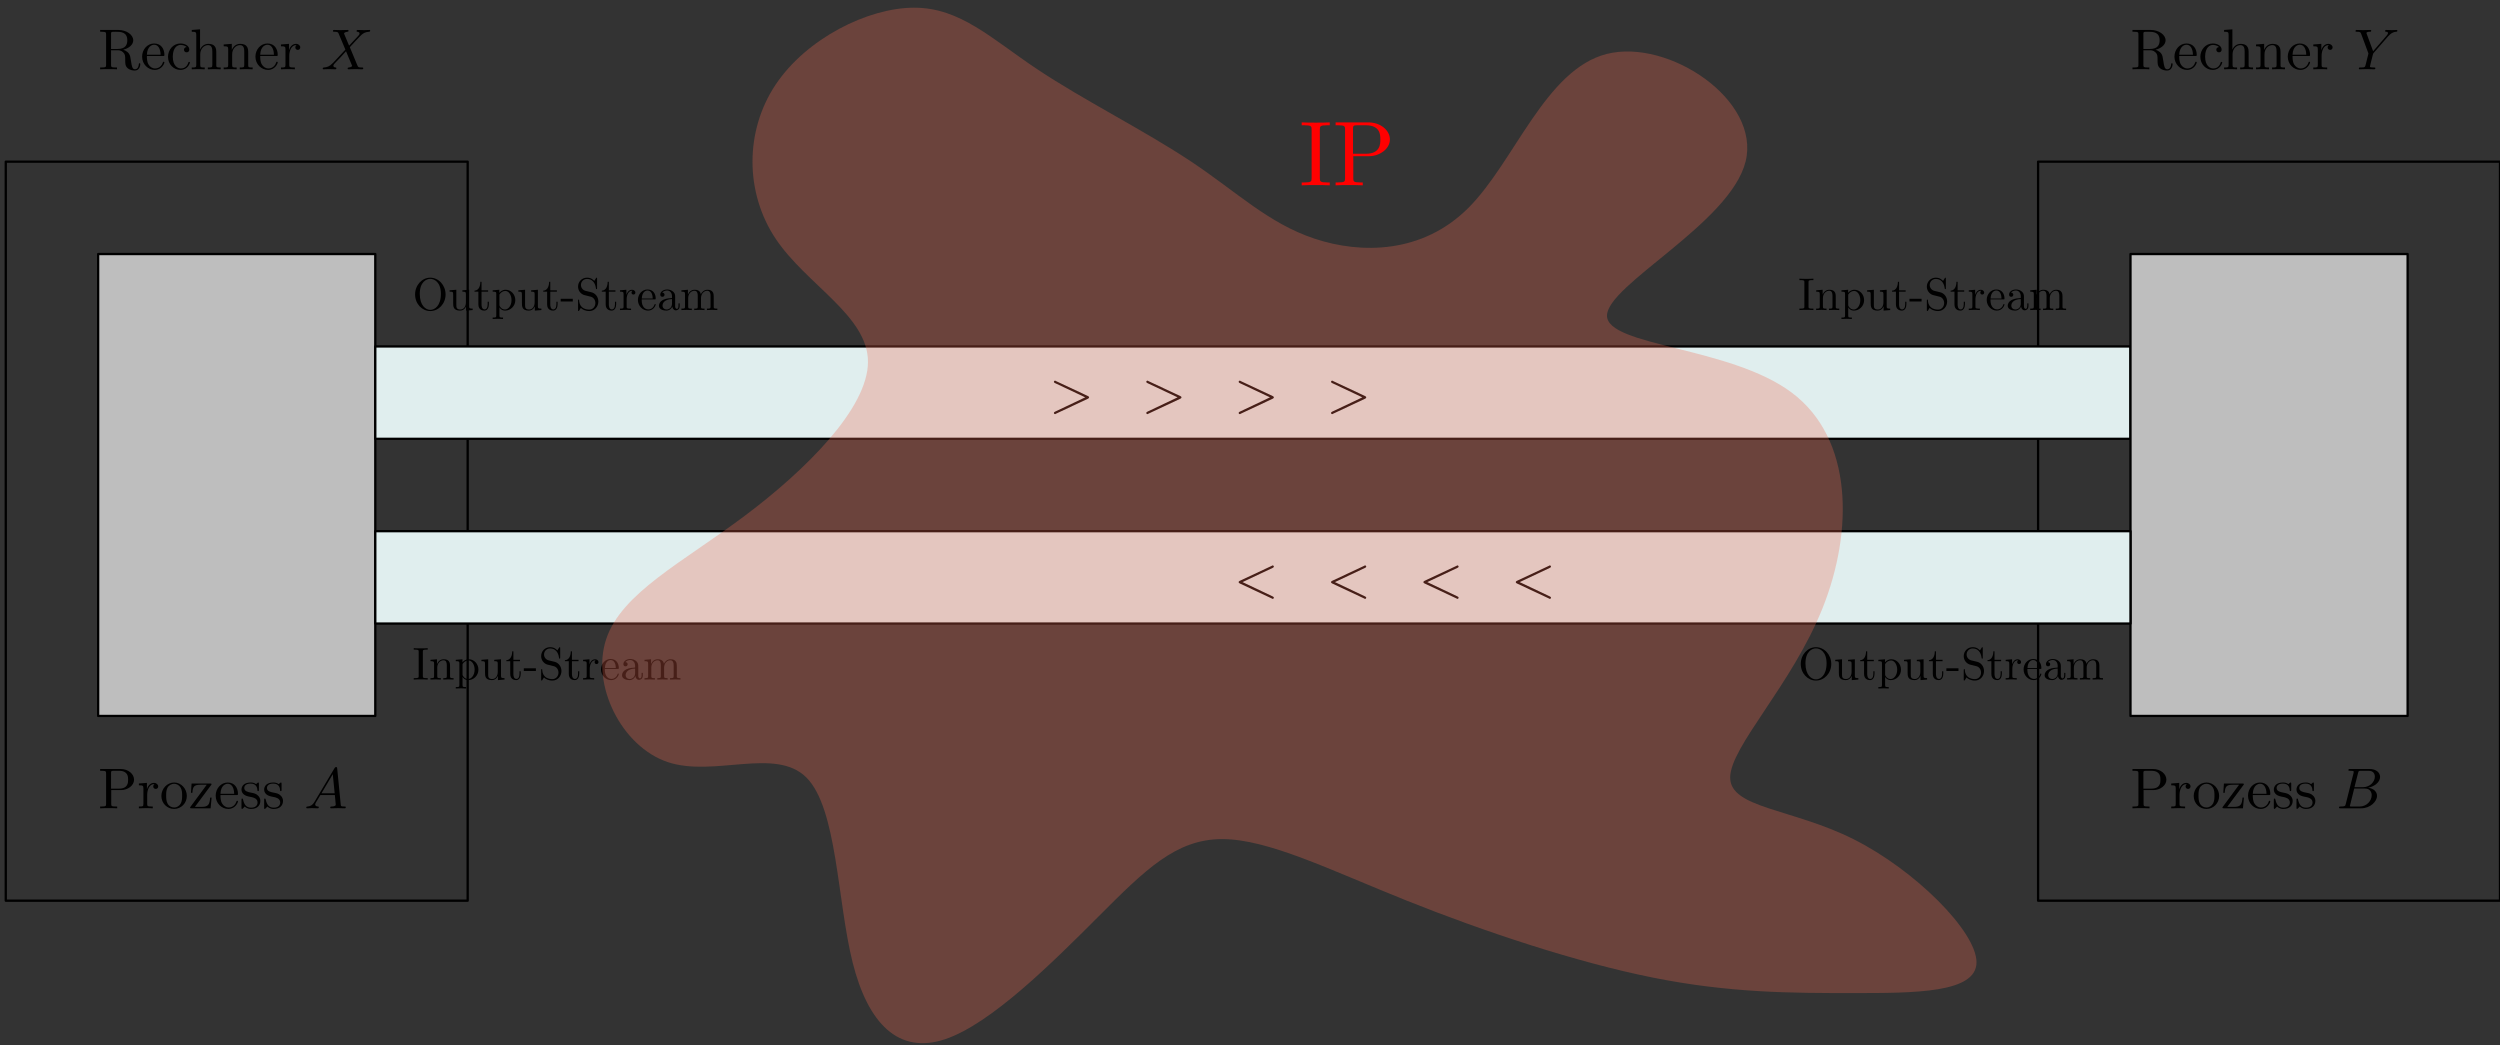 <?xml version="1.0" encoding="UTF-8"?>
<svg xmlns="http://www.w3.org/2000/svg" xmlns:xlink="http://www.w3.org/1999/xlink" width="433pt" height="181pt" viewBox="0 0 433 181" version="1.1">
<rect x="0" y="0" width="433" height="181" fill="#333333" stroke="none"/>
<defs>
<g>
<symbol overflow="visible" id="glyph0-0">
<path style="stroke:none;" d=""/>
</symbol>
<symbol overflow="visible" id="glyph0-1">
<path style="stroke:none;" d="M 2.234 -3.516 L 2.234 -6.094 C 2.234 -6.328 2.234 -6.453 2.453 -6.484 C 2.547 -6.5 2.844 -6.5 3.047 -6.5 C 3.938 -6.5 5.047 -6.453 5.047 -5.016 C 5.047 -4.328 4.812 -3.516 3.344 -3.516 Z M 4.344 -3.391 C 5.297 -3.625 6.078 -4.234 6.078 -5.016 C 6.078 -5.969 4.938 -6.812 3.484 -6.812 L 0.344 -6.812 L 0.344 -6.5 L 0.594 -6.5 C 1.359 -6.5 1.375 -6.391 1.375 -6.031 L 1.375 -0.781 C 1.375 -0.422 1.359 -0.312 0.594 -0.312 L 0.344 -0.312 L 0.344 0 C 0.703 -0.031 1.422 -0.031 1.797 -0.031 C 2.188 -0.031 2.906 -0.031 3.266 0 L 3.266 -0.312 L 3.016 -0.312 C 2.25 -0.312 2.234 -0.422 2.234 -0.781 L 2.234 -3.297 L 3.375 -3.297 C 3.531 -3.297 3.953 -3.297 4.312 -2.953 C 4.688 -2.609 4.688 -2.297 4.688 -1.625 C 4.688 -0.984 4.688 -0.578 5.094 -0.203 C 5.5 0.156 6.047 0.219 6.344 0.219 C 7.125 0.219 7.297 -0.594 7.297 -0.875 C 7.297 -0.938 7.297 -1.047 7.172 -1.047 C 7.062 -1.047 7.062 -0.953 7.047 -0.891 C 6.984 -0.172 6.641 0 6.391 0 C 5.906 0 5.828 -0.516 5.688 -1.438 L 5.547 -2.234 C 5.375 -2.875 4.891 -3.203 4.344 -3.391 Z M 4.344 -3.391 "/>
</symbol>
<symbol overflow="visible" id="glyph0-2">
<path style="stroke:none;" d="M 1.109 -2.516 C 1.172 -4 2.016 -4.25 2.359 -4.25 C 3.375 -4.25 3.484 -2.906 3.484 -2.516 Z M 1.109 -2.297 L 3.891 -2.297 C 4.109 -2.297 4.141 -2.297 4.141 -2.516 C 4.141 -3.5 3.594 -4.469 2.359 -4.469 C 1.203 -4.469 0.281 -3.438 0.281 -2.188 C 0.281 -0.859 1.328 0.109 2.469 0.109 C 3.688 0.109 4.141 -1 4.141 -1.188 C 4.141 -1.281 4.062 -1.312 4 -1.312 C 3.922 -1.312 3.891 -1.25 3.875 -1.172 C 3.531 -0.141 2.625 -0.141 2.531 -0.141 C 2.031 -0.141 1.641 -0.438 1.406 -0.812 C 1.109 -1.281 1.109 -1.938 1.109 -2.297 Z M 1.109 -2.297 "/>
</symbol>
<symbol overflow="visible" id="glyph0-3">
<path style="stroke:none;" d="M 1.172 -2.172 C 1.172 -3.797 1.984 -4.219 2.516 -4.219 C 2.609 -4.219 3.234 -4.203 3.578 -3.844 C 3.172 -3.812 3.109 -3.516 3.109 -3.391 C 3.109 -3.125 3.297 -2.938 3.562 -2.938 C 3.828 -2.938 4.031 -3.094 4.031 -3.406 C 4.031 -4.078 3.266 -4.469 2.5 -4.469 C 1.25 -4.469 0.344 -3.391 0.344 -2.156 C 0.344 -0.875 1.328 0.109 2.484 0.109 C 3.812 0.109 4.141 -1.094 4.141 -1.188 C 4.141 -1.281 4.031 -1.281 4 -1.281 C 3.922 -1.281 3.891 -1.25 3.875 -1.188 C 3.594 -0.266 2.938 -0.141 2.578 -0.141 C 2.047 -0.141 1.172 -0.562 1.172 -2.172 Z M 1.172 -2.172 "/>
</symbol>
<symbol overflow="visible" id="glyph0-4">
<path style="stroke:none;" d="M 1.094 -0.75 C 1.094 -0.312 0.984 -0.312 0.312 -0.312 L 0.312 0 C 0.672 -0.016 1.172 -0.031 1.453 -0.031 C 1.703 -0.031 2.219 -0.016 2.562 0 L 2.562 -0.312 C 1.891 -0.312 1.781 -0.312 1.781 -0.75 L 1.781 -2.594 C 1.781 -3.625 2.5 -4.188 3.125 -4.188 C 3.766 -4.188 3.875 -3.656 3.875 -3.078 L 3.875 -0.75 C 3.875 -0.312 3.766 -0.312 3.094 -0.312 L 3.094 0 C 3.438 -0.016 3.953 -0.031 4.219 -0.031 C 4.469 -0.031 5 -0.016 5.328 0 L 5.328 -0.312 C 4.812 -0.312 4.562 -0.312 4.562 -0.609 L 4.562 -2.516 C 4.562 -3.375 4.562 -3.672 4.25 -4.031 C 4.109 -4.203 3.781 -4.406 3.203 -4.406 C 2.359 -4.406 1.922 -3.812 1.75 -3.422 L 1.75 -6.922 L 0.312 -6.812 L 0.312 -6.5 C 1.016 -6.5 1.094 -6.438 1.094 -5.938 Z M 1.094 -0.75 "/>
</symbol>
<symbol overflow="visible" id="glyph0-5">
<path style="stroke:none;" d="M 1.094 -3.422 L 1.094 -0.75 C 1.094 -0.312 0.984 -0.312 0.312 -0.312 L 0.312 0 C 0.672 -0.016 1.172 -0.031 1.453 -0.031 C 1.703 -0.031 2.219 -0.016 2.562 0 L 2.562 -0.312 C 1.891 -0.312 1.781 -0.312 1.781 -0.75 L 1.781 -2.594 C 1.781 -3.625 2.5 -4.188 3.125 -4.188 C 3.766 -4.188 3.875 -3.656 3.875 -3.078 L 3.875 -0.75 C 3.875 -0.312 3.766 -0.312 3.094 -0.312 L 3.094 0 C 3.438 -0.016 3.953 -0.031 4.219 -0.031 C 4.469 -0.031 5 -0.016 5.328 0 L 5.328 -0.312 C 4.812 -0.312 4.562 -0.312 4.562 -0.609 L 4.562 -2.516 C 4.562 -3.375 4.562 -3.672 4.25 -4.031 C 4.109 -4.203 3.781 -4.406 3.203 -4.406 C 2.469 -4.406 2 -3.984 1.719 -3.359 L 1.719 -4.406 L 0.312 -4.297 L 0.312 -3.984 C 1.016 -3.984 1.094 -3.922 1.094 -3.422 Z M 1.094 -3.422 "/>
</symbol>
<symbol overflow="visible" id="glyph0-6">
<path style="stroke:none;" d="M 1.672 -3.312 L 1.672 -4.406 L 0.281 -4.297 L 0.281 -3.984 C 0.984 -3.984 1.062 -3.922 1.062 -3.422 L 1.062 -0.75 C 1.062 -0.312 0.953 -0.312 0.281 -0.312 L 0.281 0 C 0.672 -0.016 1.141 -0.031 1.422 -0.031 C 1.812 -0.031 2.281 -0.031 2.688 0 L 2.688 -0.312 L 2.469 -0.312 C 1.734 -0.312 1.719 -0.422 1.719 -0.781 L 1.719 -2.312 C 1.719 -3.297 2.141 -4.188 2.891 -4.188 C 2.953 -4.188 2.984 -4.188 3 -4.172 C 2.969 -4.172 2.766 -4.047 2.766 -3.781 C 2.766 -3.516 2.984 -3.359 3.203 -3.359 C 3.375 -3.359 3.625 -3.484 3.625 -3.797 C 3.625 -4.109 3.312 -4.406 2.891 -4.406 C 2.156 -4.406 1.797 -3.734 1.672 -3.312 Z M 1.672 -3.312 "/>
</symbol>
<symbol overflow="visible" id="glyph1-0">
<path style="stroke:none;" d=""/>
</symbol>
<symbol overflow="visible" id="glyph1-1">
<path style="stroke:none;" d="M 4.828 -4.094 L 4 -6.078 C 3.969 -6.156 3.953 -6.203 3.953 -6.203 C 3.953 -6.266 4.109 -6.453 4.531 -6.5 C 4.641 -6.516 4.734 -6.516 4.734 -6.688 C 4.734 -6.812 4.609 -6.812 4.578 -6.812 C 4.172 -6.812 3.75 -6.781 3.328 -6.781 C 3.078 -6.781 2.469 -6.812 2.219 -6.812 C 2.156 -6.812 2.031 -6.812 2.031 -6.609 C 2.031 -6.5 2.141 -6.5 2.266 -6.5 C 2.859 -6.5 2.922 -6.406 3.016 -6.188 L 4.188 -3.406 L 2.078 -1.141 L 1.953 -1.031 C 1.469 -0.5 1 -0.344 0.484 -0.312 C 0.359 -0.297 0.266 -0.297 0.266 -0.109 C 0.266 -0.094 0.266 0 0.406 0 C 0.703 0 1.031 -0.031 1.328 -0.031 C 1.703 -0.031 2.094 0 2.453 0 C 2.516 0 2.625 0 2.625 -0.203 C 2.625 -0.297 2.531 -0.312 2.516 -0.312 C 2.422 -0.312 2.109 -0.344 2.109 -0.625 C 2.109 -0.781 2.266 -0.938 2.375 -1.062 L 3.406 -2.141 L 4.297 -3.125 L 5.297 -0.734 C 5.344 -0.625 5.359 -0.625 5.359 -0.594 C 5.359 -0.516 5.156 -0.344 4.781 -0.312 C 4.672 -0.297 4.578 -0.297 4.578 -0.125 C 4.578 0 4.688 0 4.719 0 C 5 0 5.703 -0.031 5.984 -0.031 C 6.234 -0.031 6.844 0 7.094 0 C 7.156 0 7.281 0 7.281 -0.188 C 7.281 -0.312 7.172 -0.312 7.094 -0.312 C 6.438 -0.312 6.406 -0.344 6.234 -0.75 C 5.859 -1.672 5.188 -3.234 4.953 -3.828 C 5.625 -4.531 6.672 -5.719 7 -5.984 C 7.281 -6.234 7.672 -6.469 8.266 -6.5 C 8.391 -6.516 8.484 -6.516 8.484 -6.703 C 8.484 -6.703 8.484 -6.812 8.359 -6.812 C 8.062 -6.812 7.719 -6.781 7.422 -6.781 C 7.047 -6.781 6.672 -6.812 6.312 -6.812 C 6.25 -6.812 6.125 -6.812 6.125 -6.609 C 6.125 -6.547 6.172 -6.516 6.234 -6.5 C 6.328 -6.484 6.641 -6.469 6.641 -6.188 C 6.641 -6.047 6.531 -5.922 6.453 -5.828 Z M 4.828 -4.094 "/>
</symbol>
<symbol overflow="visible" id="glyph1-2">
<path style="stroke:none;" d="M 5.953 -5.672 L 6.094 -5.812 C 6.391 -6.109 6.719 -6.453 7.391 -6.5 C 7.5 -6.516 7.594 -6.516 7.594 -6.688 C 7.594 -6.766 7.547 -6.812 7.469 -6.812 C 7.203 -6.812 6.922 -6.781 6.656 -6.781 C 6.312 -6.781 5.969 -6.812 5.656 -6.812 C 5.594 -6.812 5.469 -6.812 5.469 -6.625 C 5.469 -6.516 5.562 -6.5 5.609 -6.5 C 5.688 -6.5 5.969 -6.484 5.969 -6.266 C 5.969 -6.094 5.734 -5.844 5.703 -5.797 L 3.391 -3.125 L 2.297 -6.094 C 2.234 -6.234 2.234 -6.25 2.234 -6.266 C 2.234 -6.5 2.719 -6.5 2.828 -6.5 C 2.953 -6.5 3.062 -6.5 3.062 -6.703 C 3.062 -6.812 2.938 -6.812 2.906 -6.812 C 2.625 -6.812 1.938 -6.781 1.656 -6.781 C 1.406 -6.781 0.781 -6.812 0.531 -6.812 C 0.484 -6.812 0.344 -6.812 0.344 -6.609 C 0.344 -6.5 0.453 -6.5 0.578 -6.5 C 1.172 -6.5 1.219 -6.406 1.312 -6.156 L 2.531 -2.875 C 2.547 -2.844 2.578 -2.734 2.578 -2.719 C 2.578 -2.688 2.172 -1.078 2.125 -0.891 C 2 -0.344 1.984 -0.312 1.188 -0.312 C 1 -0.312 0.922 -0.312 0.922 -0.109 C 0.922 0 1.031 0 1.062 0 C 1.328 0 2.031 -0.031 2.312 -0.031 C 2.594 -0.031 3.312 0 3.594 0 C 3.656 0 3.781 0 3.781 -0.203 C 3.781 -0.312 3.688 -0.312 3.5 -0.312 C 3.484 -0.312 3.297 -0.312 3.125 -0.328 C 2.906 -0.344 2.844 -0.375 2.844 -0.484 C 2.844 -0.562 2.938 -0.906 2.984 -1.109 L 3.344 -2.516 C 3.391 -2.719 3.406 -2.734 3.484 -2.828 Z M 5.953 -5.672 "/>
</symbol>
<symbol overflow="visible" id="glyph2-0">
<path style="stroke:none;" d=""/>
</symbol>
<symbol overflow="visible" id="glyph2-1">
<path style="stroke:none;" d="M 2.266 -3.156 L 3.953 -3.156 C 5.141 -3.156 6.219 -3.953 6.219 -4.953 C 6.219 -5.938 5.234 -6.812 3.875 -6.812 L 0.344 -6.812 L 0.344 -6.5 L 0.594 -6.5 C 1.359 -6.5 1.375 -6.391 1.375 -6.031 L 1.375 -0.781 C 1.375 -0.422 1.359 -0.312 0.594 -0.312 L 0.344 -0.312 L 0.344 0 C 0.703 -0.031 1.438 -0.031 1.812 -0.031 C 2.188 -0.031 2.938 -0.031 3.297 0 L 3.297 -0.312 L 3.047 -0.312 C 2.281 -0.312 2.266 -0.422 2.266 -0.781 Z M 2.234 -3.406 L 2.234 -6.094 C 2.234 -6.438 2.25 -6.5 2.719 -6.5 L 3.609 -6.5 C 5.188 -6.5 5.188 -5.438 5.188 -4.953 C 5.188 -4.484 5.188 -3.406 3.609 -3.406 Z M 2.234 -3.406 "/>
</symbol>
<symbol overflow="visible" id="glyph2-2">
<path style="stroke:none;" d="M 1.672 -3.312 L 1.672 -4.406 L 0.281 -4.297 L 0.281 -3.984 C 0.984 -3.984 1.062 -3.922 1.062 -3.422 L 1.062 -0.75 C 1.062 -0.312 0.953 -0.312 0.281 -0.312 L 0.281 0 C 0.672 -0.016 1.141 -0.031 1.422 -0.031 C 1.812 -0.031 2.281 -0.031 2.688 0 L 2.688 -0.312 L 2.469 -0.312 C 1.734 -0.312 1.719 -0.422 1.719 -0.781 L 1.719 -2.312 C 1.719 -3.297 2.141 -4.188 2.891 -4.188 C 2.953 -4.188 2.984 -4.188 3 -4.172 C 2.969 -4.172 2.766 -4.047 2.766 -3.781 C 2.766 -3.516 2.984 -3.359 3.203 -3.359 C 3.375 -3.359 3.625 -3.484 3.625 -3.797 C 3.625 -4.109 3.312 -4.406 2.891 -4.406 C 2.156 -4.406 1.797 -3.734 1.672 -3.312 Z M 1.672 -3.312 "/>
</symbol>
<symbol overflow="visible" id="glyph2-3">
<path style="stroke:none;" d="M 4.688 -2.141 C 4.688 -3.406 3.703 -4.469 2.5 -4.469 C 1.25 -4.469 0.281 -3.375 0.281 -2.141 C 0.281 -0.844 1.312 0.109 2.484 0.109 C 3.688 0.109 4.688 -0.875 4.688 -2.141 Z M 2.5 -0.141 C 2.062 -0.141 1.625 -0.344 1.359 -0.812 C 1.109 -1.25 1.109 -1.859 1.109 -2.219 C 1.109 -2.609 1.109 -3.141 1.344 -3.578 C 1.609 -4.031 2.078 -4.25 2.484 -4.25 C 2.922 -4.25 3.344 -4.031 3.609 -3.594 C 3.875 -3.172 3.875 -2.594 3.875 -2.219 C 3.875 -1.859 3.875 -1.312 3.656 -0.875 C 3.422 -0.422 2.984 -0.141 2.5 -0.141 Z M 2.5 -0.141 "/>
</symbol>
<symbol overflow="visible" id="glyph2-4">
<path style="stroke:none;" d="M 3.891 -4 C 3.984 -4.109 3.984 -4.125 3.984 -4.172 C 3.984 -4.297 3.891 -4.297 3.719 -4.297 L 0.531 -4.297 L 0.422 -2.688 L 0.672 -2.688 C 0.734 -3.703 0.922 -4.078 2.016 -4.078 L 3.156 -4.078 L 0.375 -0.312 C 0.281 -0.203 0.281 -0.188 0.281 -0.141 C 0.281 0 0.344 0 0.531 0 L 3.828 0 L 4 -1.859 L 3.75 -1.859 C 3.656 -0.688 3.453 -0.25 2.297 -0.25 L 1.109 -0.25 Z M 3.891 -4 "/>
</symbol>
<symbol overflow="visible" id="glyph2-5">
<path style="stroke:none;" d="M 1.109 -2.516 C 1.172 -4 2.016 -4.25 2.359 -4.25 C 3.375 -4.25 3.484 -2.906 3.484 -2.516 Z M 1.109 -2.297 L 3.891 -2.297 C 4.109 -2.297 4.141 -2.297 4.141 -2.516 C 4.141 -3.5 3.594 -4.469 2.359 -4.469 C 1.203 -4.469 0.281 -3.438 0.281 -2.188 C 0.281 -0.859 1.328 0.109 2.469 0.109 C 3.688 0.109 4.141 -1 4.141 -1.188 C 4.141 -1.281 4.062 -1.312 4 -1.312 C 3.922 -1.312 3.891 -1.25 3.875 -1.172 C 3.531 -0.141 2.625 -0.141 2.531 -0.141 C 2.031 -0.141 1.641 -0.438 1.406 -0.812 C 1.109 -1.281 1.109 -1.938 1.109 -2.297 Z M 1.109 -2.297 "/>
</symbol>
<symbol overflow="visible" id="glyph2-6">
<path style="stroke:none;" d="M 2.078 -1.938 C 2.297 -1.891 3.109 -1.734 3.109 -1.016 C 3.109 -0.516 2.766 -0.109 1.984 -0.109 C 1.141 -0.109 0.781 -0.672 0.594 -1.531 C 0.562 -1.656 0.562 -1.688 0.453 -1.688 C 0.328 -1.688 0.328 -1.625 0.328 -1.453 L 0.328 -0.125 C 0.328 0.047 0.328 0.109 0.438 0.109 C 0.484 0.109 0.5 0.094 0.688 -0.094 C 0.703 -0.109 0.703 -0.125 0.891 -0.312 C 1.328 0.094 1.781 0.109 1.984 0.109 C 3.125 0.109 3.594 -0.562 3.594 -1.281 C 3.594 -1.797 3.297 -2.109 3.172 -2.219 C 2.844 -2.547 2.453 -2.625 2.031 -2.703 C 1.469 -2.812 0.812 -2.938 0.812 -3.516 C 0.812 -3.875 1.062 -4.281 1.922 -4.281 C 3.016 -4.281 3.078 -3.375 3.094 -3.078 C 3.094 -2.984 3.188 -2.984 3.203 -2.984 C 3.344 -2.984 3.344 -3.031 3.344 -3.219 L 3.344 -4.234 C 3.344 -4.391 3.344 -4.469 3.234 -4.469 C 3.188 -4.469 3.156 -4.469 3.031 -4.344 C 3 -4.312 2.906 -4.219 2.859 -4.188 C 2.484 -4.469 2.078 -4.469 1.922 -4.469 C 0.703 -4.469 0.328 -3.797 0.328 -3.234 C 0.328 -2.891 0.484 -2.609 0.75 -2.391 C 1.078 -2.141 1.359 -2.078 2.078 -1.938 Z M 2.078 -1.938 "/>
</symbol>
<symbol overflow="visible" id="glyph3-0">
<path style="stroke:none;" d=""/>
</symbol>
<symbol overflow="visible" id="glyph3-1">
<path style="stroke:none;" d="M 1.781 -1.141 C 1.391 -0.484 1 -0.344 0.562 -0.312 C 0.438 -0.297 0.344 -0.297 0.344 -0.109 C 0.344 -0.047 0.406 0 0.484 0 C 0.75 0 1.062 -0.031 1.328 -0.031 C 1.672 -0.031 2.016 0 2.328 0 C 2.391 0 2.516 0 2.516 -0.188 C 2.516 -0.297 2.438 -0.312 2.359 -0.312 C 2.141 -0.328 1.891 -0.406 1.891 -0.656 C 1.891 -0.781 1.953 -0.891 2.031 -1.031 L 2.797 -2.297 L 5.297 -2.297 C 5.312 -2.094 5.453 -0.734 5.453 -0.641 C 5.453 -0.344 4.938 -0.312 4.734 -0.312 C 4.594 -0.312 4.5 -0.312 4.5 -0.109 C 4.5 0 4.609 0 4.641 0 C 5.047 0 5.469 -0.031 5.875 -0.031 C 6.125 -0.031 6.766 0 7.016 0 C 7.062 0 7.188 0 7.188 -0.203 C 7.188 -0.312 7.094 -0.312 6.953 -0.312 C 6.344 -0.312 6.344 -0.375 6.312 -0.672 L 5.703 -6.891 C 5.688 -7.094 5.688 -7.141 5.516 -7.141 C 5.359 -7.141 5.312 -7.062 5.25 -6.969 Z M 2.984 -2.609 L 4.938 -5.906 L 5.266 -2.609 Z M 2.984 -2.609 "/>
</symbol>
<symbol overflow="visible" id="glyph3-2">
<path style="stroke:none;" d="M 1.594 -0.781 C 1.5 -0.391 1.469 -0.312 0.688 -0.312 C 0.516 -0.312 0.422 -0.312 0.422 -0.109 C 0.422 0 0.516 0 0.688 0 L 4.25 0 C 5.828 0 7 -1.172 7 -2.156 C 7 -2.875 6.422 -3.453 5.453 -3.562 C 6.484 -3.75 7.531 -4.484 7.531 -5.438 C 7.531 -6.172 6.875 -6.812 5.688 -6.812 L 2.328 -6.812 C 2.141 -6.812 2.047 -6.812 2.047 -6.609 C 2.047 -6.5 2.141 -6.5 2.328 -6.5 C 2.344 -6.5 2.531 -6.5 2.703 -6.484 C 2.875 -6.453 2.969 -6.453 2.969 -6.312 C 2.969 -6.281 2.953 -6.25 2.938 -6.125 Z M 3.094 -3.656 L 3.719 -6.125 C 3.812 -6.469 3.828 -6.5 4.25 -6.5 L 5.547 -6.5 C 6.422 -6.5 6.625 -5.906 6.625 -5.469 C 6.625 -4.594 5.766 -3.656 4.562 -3.656 Z M 2.656 -0.312 C 2.516 -0.312 2.5 -0.312 2.438 -0.312 C 2.328 -0.328 2.297 -0.344 2.297 -0.422 C 2.297 -0.453 2.297 -0.469 2.359 -0.641 L 3.047 -3.422 L 4.922 -3.422 C 5.875 -3.422 6.078 -2.688 6.078 -2.266 C 6.078 -1.281 5.188 -0.312 4 -0.312 Z M 2.656 -0.312 "/>
</symbol>
<symbol overflow="visible" id="glyph4-0">
<path style="stroke:none;" d=""/>
</symbol>
<symbol overflow="visible" id="glyph4-1">
<path style="stroke:none;" d="M 6.734 -2.266 C 6.844 -2.328 6.922 -2.375 6.922 -2.5 C 6.922 -2.609 6.844 -2.656 6.734 -2.719 L 1.203 -5.312 C 1.078 -5.391 1.062 -5.391 1.031 -5.391 C 0.922 -5.391 0.828 -5.297 0.828 -5.188 C 0.828 -5.094 0.875 -5.031 1.016 -4.969 L 6.25 -2.5 L 1.016 -0.016 C 0.875 0.047 0.828 0.109 0.828 0.203 C 0.828 0.312 0.922 0.406 1.031 0.406 C 1.062 0.406 1.078 0.406 1.203 0.328 Z M 6.734 -2.266 "/>
</symbol>
<symbol overflow="visible" id="glyph4-2">
<path style="stroke:none;" d="M 6.734 -4.969 C 6.844 -5.031 6.922 -5.078 6.922 -5.188 C 6.922 -5.297 6.828 -5.391 6.719 -5.391 C 6.688 -5.391 6.672 -5.391 6.547 -5.312 L 1.016 -2.719 C 0.906 -2.656 0.828 -2.609 0.828 -2.5 C 0.828 -2.375 0.906 -2.328 1.016 -2.266 L 6.547 0.328 C 6.672 0.406 6.688 0.406 6.719 0.406 C 6.828 0.406 6.922 0.312 6.922 0.203 C 6.922 0.094 6.844 0.047 6.734 -0.016 L 1.5 -2.5 Z M 6.734 -4.969 "/>
</symbol>
<symbol overflow="visible" id="glyph5-0">
<path style="stroke:none;" d=""/>
</symbol>
<symbol overflow="visible" id="glyph5-1">
<path style="stroke:none;" d="M 5.734 -2.703 C 5.734 -4.312 4.531 -5.609 3.078 -5.609 C 1.656 -5.609 0.453 -4.328 0.453 -2.703 C 0.453 -1.062 1.672 0.172 3.078 0.172 C 4.531 0.172 5.734 -1.094 5.734 -2.703 Z M 3.094 -0.031 C 2.328 -0.031 1.266 -0.734 1.266 -2.812 C 1.266 -4.875 2.422 -5.406 3.078 -5.406 C 3.781 -5.406 4.922 -4.844 4.922 -2.812 C 4.922 -0.703 3.828 -0.031 3.094 -0.031 Z M 3.094 -0.031 "/>
</symbol>
<symbol overflow="visible" id="glyph5-2">
<path style="stroke:none;" d="M 3.109 -0.625 L 3.109 0.094 L 4.25 0 L 4.25 -0.25 C 3.703 -0.25 3.641 -0.297 3.641 -0.688 L 3.641 -3.516 L 2.469 -3.422 L 2.469 -3.188 C 3.016 -3.188 3.078 -3.125 3.078 -2.734 L 3.078 -1.312 C 3.078 -0.625 2.703 -0.094 2.125 -0.094 C 1.453 -0.094 1.422 -0.469 1.422 -0.875 L 1.422 -3.516 L 0.25 -3.422 L 0.25 -3.188 C 0.875 -3.188 0.875 -3.156 0.875 -2.453 L 0.875 -1.25 C 0.875 -0.641 0.875 0.094 2.078 0.094 C 2.531 0.094 2.875 -0.141 3.109 -0.625 Z M 3.109 -0.625 "/>
</symbol>
<symbol overflow="visible" id="glyph5-3">
<path style="stroke:none;" d="M 1.375 -3.188 L 2.516 -3.188 L 2.516 -3.422 L 1.375 -3.422 L 1.375 -4.891 L 1.172 -4.891 C 1.172 -4.234 0.938 -3.391 0.156 -3.359 L 0.156 -3.188 L 0.828 -3.188 L 0.828 -0.984 C 0.828 -0.016 1.562 0.094 1.859 0.094 C 2.422 0.094 2.641 -0.484 2.641 -0.984 L 2.641 -1.438 L 2.438 -1.438 L 2.438 -1 C 2.438 -0.406 2.203 -0.109 1.906 -0.109 C 1.375 -0.109 1.375 -0.828 1.375 -0.969 Z M 1.375 -3.188 "/>
</symbol>
<symbol overflow="visible" id="glyph5-4">
<path style="stroke:none;" d="M 1.375 -2.984 L 1.375 -3.516 L 0.219 -3.422 L 0.219 -3.188 C 0.781 -3.188 0.844 -3.141 0.844 -2.781 L 0.844 0.938 C 0.844 1.297 0.75 1.297 0.219 1.297 L 0.219 1.547 C 0.5 1.531 0.906 1.516 1.109 1.516 C 1.328 1.516 1.734 1.531 2.016 1.547 L 2.016 1.297 C 1.484 1.297 1.391 1.297 1.391 0.938 L 1.391 -0.469 C 1.438 -0.344 1.766 0.094 2.375 0.094 C 3.312 0.094 4.141 -0.688 4.141 -1.719 C 4.141 -2.734 3.375 -3.516 2.484 -3.516 C 1.859 -3.516 1.531 -3.172 1.375 -2.984 Z M 1.391 -0.906 L 1.391 -2.688 C 1.625 -3.078 2.016 -3.312 2.422 -3.312 C 3 -3.312 3.484 -2.609 3.484 -1.719 C 3.484 -0.75 2.922 -0.094 2.344 -0.094 C 2.016 -0.094 1.719 -0.25 1.5 -0.578 C 1.391 -0.734 1.391 -0.75 1.391 -0.906 Z M 1.391 -0.906 "/>
</symbol>
<symbol overflow="visible" id="glyph5-5">
<path style="stroke:none;" d="M 2.188 -1.484 L 2.188 -1.953 L 0.094 -1.953 L 0.094 -1.484 Z M 2.188 -1.484 "/>
</symbol>
<symbol overflow="visible" id="glyph5-6">
<path style="stroke:none;" d="M 2.781 -3.078 L 1.75 -3.328 C 1.266 -3.453 0.953 -3.875 0.953 -4.344 C 0.953 -4.906 1.391 -5.391 2 -5.391 C 3.328 -5.391 3.5 -4.078 3.562 -3.719 C 3.562 -3.672 3.562 -3.625 3.656 -3.625 C 3.75 -3.625 3.75 -3.672 3.75 -3.812 L 3.75 -5.422 C 3.75 -5.547 3.75 -5.609 3.672 -5.609 C 3.609 -5.609 3.609 -5.594 3.547 -5.5 L 3.266 -5.047 C 3.031 -5.281 2.703 -5.609 2 -5.609 C 1.109 -5.609 0.453 -4.906 0.453 -4.062 C 0.453 -3.406 0.859 -2.828 1.484 -2.609 C 1.578 -2.578 1.984 -2.484 2.531 -2.344 C 2.75 -2.297 2.984 -2.234 3.219 -1.938 C 3.375 -1.734 3.453 -1.469 3.453 -1.203 C 3.453 -0.641 3.062 -0.078 2.391 -0.078 C 2.156 -0.078 1.562 -0.109 1.141 -0.5 C 0.672 -0.938 0.656 -1.438 0.641 -1.719 C 0.641 -1.812 0.578 -1.812 0.547 -1.812 C 0.453 -1.812 0.453 -1.75 0.453 -1.609 L 0.453 -0.016 C 0.453 0.125 0.453 0.172 0.531 0.172 C 0.594 0.172 0.594 0.156 0.656 0.078 C 0.656 0.062 0.672 0.047 0.938 -0.375 C 1.188 -0.109 1.688 0.172 2.406 0.172 C 3.328 0.172 3.969 -0.609 3.969 -1.484 C 3.969 -2.281 3.438 -2.922 2.781 -3.078 Z M 2.781 -3.078 "/>
</symbol>
<symbol overflow="visible" id="glyph5-7">
<path style="stroke:none;" d="M 1.328 -2.641 L 1.328 -3.516 L 0.219 -3.422 L 0.219 -3.188 C 0.781 -3.188 0.844 -3.125 0.844 -2.734 L 0.844 -0.609 C 0.844 -0.25 0.75 -0.25 0.219 -0.25 L 0.219 0 C 0.531 -0.016 0.906 -0.031 1.125 -0.031 C 1.453 -0.031 1.828 -0.031 2.141 0 L 2.141 -0.25 L 1.969 -0.25 C 1.391 -0.25 1.375 -0.328 1.375 -0.625 L 1.375 -1.844 C 1.375 -2.625 1.703 -3.344 2.312 -3.344 C 2.359 -3.344 2.375 -3.344 2.391 -3.328 C 2.375 -3.328 2.219 -3.234 2.219 -3.016 C 2.219 -2.797 2.375 -2.688 2.547 -2.688 C 2.703 -2.688 2.891 -2.781 2.891 -3.031 C 2.891 -3.281 2.641 -3.516 2.312 -3.516 C 1.719 -3.516 1.438 -2.984 1.328 -2.641 Z M 1.328 -2.641 "/>
</symbol>
<symbol overflow="visible" id="glyph5-8">
<path style="stroke:none;" d="M 0.891 -2 C 0.938 -3.188 1.609 -3.391 1.875 -3.391 C 2.703 -3.391 2.781 -2.312 2.781 -2 Z M 0.875 -1.844 L 3.109 -1.844 C 3.281 -1.844 3.297 -1.844 3.297 -2 C 3.297 -2.797 2.875 -3.562 1.875 -3.562 C 0.953 -3.562 0.219 -2.75 0.219 -1.75 C 0.219 -0.688 1.062 0.094 1.969 0.094 C 2.938 0.094 3.297 -0.797 3.297 -0.953 C 3.297 -1.031 3.234 -1.047 3.203 -1.047 C 3.125 -1.047 3.109 -1 3.094 -0.938 C 2.812 -0.109 2.094 -0.109 2.016 -0.109 C 1.625 -0.109 1.297 -0.344 1.125 -0.641 C 0.875 -1.031 0.875 -1.547 0.875 -1.844 Z M 0.875 -1.844 "/>
</symbol>
<symbol overflow="visible" id="glyph5-9">
<path style="stroke:none;" d="M 2.641 -0.609 C 2.688 -0.281 2.891 0.047 3.266 0.047 C 3.438 0.047 3.922 -0.062 3.922 -0.703 L 3.922 -1.156 L 3.719 -1.156 L 3.719 -0.703 C 3.719 -0.25 3.516 -0.203 3.438 -0.203 C 3.172 -0.203 3.141 -0.562 3.141 -0.594 L 3.141 -2.188 C 3.141 -2.516 3.141 -2.828 2.859 -3.125 C 2.547 -3.438 2.141 -3.562 1.766 -3.562 C 1.109 -3.562 0.562 -3.188 0.562 -2.672 C 0.562 -2.422 0.719 -2.297 0.938 -2.297 C 1.156 -2.297 1.297 -2.453 1.297 -2.656 C 1.297 -2.75 1.25 -3.016 0.891 -3.016 C 1.109 -3.297 1.5 -3.391 1.75 -3.391 C 2.141 -3.391 2.594 -3.078 2.594 -2.375 L 2.594 -2.078 C 2.188 -2.047 1.625 -2.031 1.125 -1.797 C 0.531 -1.516 0.328 -1.109 0.328 -0.75 C 0.328 -0.109 1.109 0.094 1.609 0.094 C 2.125 0.094 2.5 -0.234 2.641 -0.609 Z M 2.594 -1.906 L 2.594 -1.109 C 2.594 -0.359 2.016 -0.094 1.656 -0.094 C 1.266 -0.094 0.953 -0.359 0.953 -0.766 C 0.953 -1.203 1.281 -1.859 2.594 -1.906 Z M 2.594 -1.906 "/>
</symbol>
<symbol overflow="visible" id="glyph5-10">
<path style="stroke:none;" d="M 0.875 -2.734 L 0.875 -0.609 C 0.875 -0.25 0.781 -0.25 0.25 -0.25 L 0.25 0 C 0.531 -0.016 0.938 -0.031 1.156 -0.031 C 1.359 -0.031 1.781 -0.016 2.047 0 L 2.047 -0.25 C 1.516 -0.25 1.422 -0.25 1.422 -0.609 L 1.422 -2.062 C 1.422 -2.891 1.984 -3.344 2.5 -3.344 C 3 -3.344 3.078 -2.906 3.078 -2.453 L 3.078 -0.609 C 3.078 -0.25 3 -0.25 2.469 -0.25 L 2.469 0 C 2.75 -0.016 3.156 -0.031 3.359 -0.031 C 3.578 -0.031 3.984 -0.016 4.25 0 L 4.25 -0.25 C 3.719 -0.25 3.641 -0.25 3.641 -0.609 L 3.641 -2.062 C 3.641 -2.891 4.203 -3.344 4.703 -3.344 C 5.203 -3.344 5.297 -2.906 5.297 -2.453 L 5.297 -0.609 C 5.297 -0.25 5.203 -0.25 4.672 -0.25 L 4.672 0 C 4.953 -0.016 5.359 -0.031 5.578 -0.031 C 5.781 -0.031 6.203 -0.016 6.469 0 L 6.469 -0.25 C 6.047 -0.25 5.859 -0.25 5.844 -0.484 L 5.844 -2 C 5.844 -2.688 5.844 -2.938 5.594 -3.219 C 5.484 -3.359 5.219 -3.516 4.766 -3.516 C 4.094 -3.516 3.75 -3.031 3.609 -2.734 C 3.5 -3.422 2.906 -3.516 2.547 -3.516 C 1.969 -3.516 1.594 -3.172 1.375 -2.688 L 1.375 -3.516 L 0.25 -3.422 L 0.25 -3.188 C 0.812 -3.188 0.875 -3.125 0.875 -2.734 Z M 0.875 -2.734 "/>
</symbol>
<symbol overflow="visible" id="glyph6-0">
<path style="stroke:none;" d=""/>
</symbol>
<symbol overflow="visible" id="glyph6-1">
<path style="stroke:none;" d="M 1.797 -4.812 C 1.797 -5.094 1.812 -5.188 2.438 -5.188 L 2.641 -5.188 L 2.641 -5.438 C 2.375 -5.406 1.734 -5.406 1.438 -5.406 C 1.125 -5.406 0.5 -5.406 0.219 -5.438 L 0.219 -5.188 L 0.422 -5.188 C 1.062 -5.188 1.078 -5.094 1.078 -4.812 L 1.078 -0.625 C 1.078 -0.328 1.062 -0.25 0.422 -0.25 L 0.219 -0.25 L 0.219 0 C 0.5 -0.031 1.125 -0.031 1.438 -0.031 C 1.734 -0.031 2.375 -0.031 2.641 0 L 2.641 -0.25 L 2.438 -0.25 C 1.812 -0.25 1.797 -0.328 1.797 -0.625 Z M 1.797 -4.812 "/>
</symbol>
<symbol overflow="visible" id="glyph6-2">
<path style="stroke:none;" d="M 0.875 -2.734 L 0.875 -0.609 C 0.875 -0.25 0.781 -0.25 0.25 -0.25 L 0.25 0 C 0.531 -0.016 0.938 -0.031 1.156 -0.031 C 1.359 -0.031 1.781 -0.016 2.047 0 L 2.047 -0.25 C 1.516 -0.25 1.422 -0.25 1.422 -0.609 L 1.422 -2.062 C 1.422 -2.891 1.984 -3.344 2.5 -3.344 C 3 -3.344 3.078 -2.906 3.078 -2.453 L 3.078 -0.609 C 3.078 -0.25 3 -0.25 2.469 -0.25 L 2.469 0 C 2.75 -0.016 3.156 -0.031 3.359 -0.031 C 3.578 -0.031 3.984 -0.016 4.25 0 L 4.25 -0.25 C 3.844 -0.25 3.641 -0.25 3.641 -0.484 L 3.641 -2 C 3.641 -2.688 3.641 -2.938 3.391 -3.219 C 3.281 -3.359 3.016 -3.516 2.547 -3.516 C 1.969 -3.516 1.594 -3.172 1.375 -2.688 L 1.375 -3.516 L 0.25 -3.422 L 0.25 -3.188 C 0.812 -3.188 0.875 -3.125 0.875 -2.734 Z M 0.875 -2.734 "/>
</symbol>
<symbol overflow="visible" id="glyph6-3">
<path style="stroke:none;" d="M 1.375 -2.984 L 1.375 -3.516 L 0.219 -3.422 L 0.219 -3.188 C 0.781 -3.188 0.844 -3.141 0.844 -2.781 L 0.844 0.938 C 0.844 1.297 0.75 1.297 0.219 1.297 L 0.219 1.547 C 0.5 1.531 0.906 1.516 1.109 1.516 C 1.328 1.516 1.734 1.531 2.016 1.547 L 2.016 1.297 C 1.484 1.297 1.391 1.297 1.391 0.938 L 1.391 -0.469 C 1.438 -0.344 1.766 0.094 2.375 0.094 C 3.312 0.094 4.141 -0.688 4.141 -1.719 C 4.141 -2.734 3.375 -3.516 2.484 -3.516 C 1.859 -3.516 1.531 -3.172 1.375 -2.984 Z M 1.391 -0.906 L 1.391 -2.688 C 1.625 -3.078 2.016 -3.312 2.422 -3.312 C 3 -3.312 3.484 -2.609 3.484 -1.719 C 3.484 -0.75 2.922 -0.094 2.344 -0.094 C 2.016 -0.094 1.719 -0.25 1.5 -0.578 C 1.391 -0.734 1.391 -0.75 1.391 -0.906 Z M 1.391 -0.906 "/>
</symbol>
<symbol overflow="visible" id="glyph6-4">
<path style="stroke:none;" d="M 3.109 -0.625 L 3.109 0.094 L 4.25 0 L 4.25 -0.25 C 3.703 -0.25 3.641 -0.297 3.641 -0.688 L 3.641 -3.516 L 2.469 -3.422 L 2.469 -3.188 C 3.016 -3.188 3.078 -3.125 3.078 -2.734 L 3.078 -1.312 C 3.078 -0.625 2.703 -0.094 2.125 -0.094 C 1.453 -0.094 1.422 -0.469 1.422 -0.875 L 1.422 -3.516 L 0.25 -3.422 L 0.25 -3.188 C 0.875 -3.188 0.875 -3.156 0.875 -2.453 L 0.875 -1.25 C 0.875 -0.641 0.875 0.094 2.078 0.094 C 2.531 0.094 2.875 -0.141 3.109 -0.625 Z M 3.109 -0.625 "/>
</symbol>
<symbol overflow="visible" id="glyph6-5">
<path style="stroke:none;" d="M 1.375 -3.188 L 2.516 -3.188 L 2.516 -3.422 L 1.375 -3.422 L 1.375 -4.891 L 1.172 -4.891 C 1.172 -4.234 0.938 -3.391 0.156 -3.359 L 0.156 -3.188 L 0.828 -3.188 L 0.828 -0.984 C 0.828 -0.016 1.562 0.094 1.859 0.094 C 2.422 0.094 2.641 -0.484 2.641 -0.984 L 2.641 -1.438 L 2.438 -1.438 L 2.438 -1 C 2.438 -0.406 2.203 -0.109 1.906 -0.109 C 1.375 -0.109 1.375 -0.828 1.375 -0.969 Z M 1.375 -3.188 "/>
</symbol>
<symbol overflow="visible" id="glyph6-6">
<path style="stroke:none;" d="M 2.188 -1.484 L 2.188 -1.953 L 0.094 -1.953 L 0.094 -1.484 Z M 2.188 -1.484 "/>
</symbol>
<symbol overflow="visible" id="glyph6-7">
<path style="stroke:none;" d="M 2.781 -3.078 L 1.75 -3.328 C 1.266 -3.453 0.953 -3.875 0.953 -4.344 C 0.953 -4.906 1.391 -5.391 2 -5.391 C 3.328 -5.391 3.5 -4.078 3.562 -3.719 C 3.562 -3.672 3.562 -3.625 3.656 -3.625 C 3.75 -3.625 3.75 -3.672 3.75 -3.812 L 3.75 -5.422 C 3.75 -5.547 3.75 -5.609 3.672 -5.609 C 3.609 -5.609 3.609 -5.594 3.547 -5.5 L 3.266 -5.047 C 3.031 -5.281 2.703 -5.609 2 -5.609 C 1.109 -5.609 0.453 -4.906 0.453 -4.062 C 0.453 -3.406 0.859 -2.828 1.484 -2.609 C 1.578 -2.578 1.984 -2.484 2.531 -2.344 C 2.75 -2.297 2.984 -2.234 3.219 -1.938 C 3.375 -1.734 3.453 -1.469 3.453 -1.203 C 3.453 -0.641 3.062 -0.078 2.391 -0.078 C 2.156 -0.078 1.562 -0.109 1.141 -0.5 C 0.672 -0.938 0.656 -1.438 0.641 -1.719 C 0.641 -1.812 0.578 -1.812 0.547 -1.812 C 0.453 -1.812 0.453 -1.75 0.453 -1.609 L 0.453 -0.016 C 0.453 0.125 0.453 0.172 0.531 0.172 C 0.594 0.172 0.594 0.156 0.656 0.078 C 0.656 0.062 0.672 0.047 0.938 -0.375 C 1.188 -0.109 1.688 0.172 2.406 0.172 C 3.328 0.172 3.969 -0.609 3.969 -1.484 C 3.969 -2.281 3.438 -2.922 2.781 -3.078 Z M 2.781 -3.078 "/>
</symbol>
<symbol overflow="visible" id="glyph6-8">
<path style="stroke:none;" d="M 1.328 -2.641 L 1.328 -3.516 L 0.219 -3.422 L 0.219 -3.188 C 0.781 -3.188 0.844 -3.125 0.844 -2.734 L 0.844 -0.609 C 0.844 -0.25 0.75 -0.25 0.219 -0.25 L 0.219 0 C 0.531 -0.016 0.906 -0.031 1.125 -0.031 C 1.453 -0.031 1.828 -0.031 2.141 0 L 2.141 -0.25 L 1.969 -0.25 C 1.391 -0.25 1.375 -0.328 1.375 -0.625 L 1.375 -1.844 C 1.375 -2.625 1.703 -3.344 2.312 -3.344 C 2.359 -3.344 2.375 -3.344 2.391 -3.328 C 2.375 -3.328 2.219 -3.234 2.219 -3.016 C 2.219 -2.797 2.375 -2.688 2.547 -2.688 C 2.703 -2.688 2.891 -2.781 2.891 -3.031 C 2.891 -3.281 2.641 -3.516 2.312 -3.516 C 1.719 -3.516 1.438 -2.984 1.328 -2.641 Z M 1.328 -2.641 "/>
</symbol>
<symbol overflow="visible" id="glyph6-9">
<path style="stroke:none;" d="M 0.891 -2 C 0.938 -3.188 1.609 -3.391 1.875 -3.391 C 2.703 -3.391 2.781 -2.312 2.781 -2 Z M 0.875 -1.844 L 3.109 -1.844 C 3.281 -1.844 3.297 -1.844 3.297 -2 C 3.297 -2.797 2.875 -3.562 1.875 -3.562 C 0.953 -3.562 0.219 -2.75 0.219 -1.75 C 0.219 -0.688 1.062 0.094 1.969 0.094 C 2.938 0.094 3.297 -0.797 3.297 -0.953 C 3.297 -1.031 3.234 -1.047 3.203 -1.047 C 3.125 -1.047 3.109 -1 3.094 -0.938 C 2.812 -0.109 2.094 -0.109 2.016 -0.109 C 1.625 -0.109 1.297 -0.344 1.125 -0.641 C 0.875 -1.031 0.875 -1.547 0.875 -1.844 Z M 0.875 -1.844 "/>
</symbol>
<symbol overflow="visible" id="glyph6-10">
<path style="stroke:none;" d="M 2.641 -0.609 C 2.688 -0.281 2.891 0.047 3.266 0.047 C 3.438 0.047 3.922 -0.062 3.922 -0.703 L 3.922 -1.156 L 3.719 -1.156 L 3.719 -0.703 C 3.719 -0.25 3.516 -0.203 3.438 -0.203 C 3.172 -0.203 3.141 -0.562 3.141 -0.594 L 3.141 -2.188 C 3.141 -2.516 3.141 -2.828 2.859 -3.125 C 2.547 -3.438 2.141 -3.562 1.766 -3.562 C 1.109 -3.562 0.562 -3.188 0.562 -2.672 C 0.562 -2.422 0.719 -2.297 0.938 -2.297 C 1.156 -2.297 1.297 -2.453 1.297 -2.656 C 1.297 -2.75 1.25 -3.016 0.891 -3.016 C 1.109 -3.297 1.5 -3.391 1.75 -3.391 C 2.141 -3.391 2.594 -3.078 2.594 -2.375 L 2.594 -2.078 C 2.188 -2.047 1.625 -2.031 1.125 -1.797 C 0.531 -1.516 0.328 -1.109 0.328 -0.75 C 0.328 -0.109 1.109 0.094 1.609 0.094 C 2.125 0.094 2.5 -0.234 2.641 -0.609 Z M 2.594 -1.906 L 2.594 -1.109 C 2.594 -0.359 2.016 -0.094 1.656 -0.094 C 1.266 -0.094 0.953 -0.359 0.953 -0.766 C 0.953 -1.203 1.281 -1.859 2.594 -1.906 Z M 2.594 -1.906 "/>
</symbol>
<symbol overflow="visible" id="glyph6-11">
<path style="stroke:none;" d="M 0.875 -2.734 L 0.875 -0.609 C 0.875 -0.25 0.781 -0.25 0.25 -0.25 L 0.25 0 C 0.531 -0.016 0.938 -0.031 1.156 -0.031 C 1.359 -0.031 1.781 -0.016 2.047 0 L 2.047 -0.25 C 1.516 -0.25 1.422 -0.25 1.422 -0.609 L 1.422 -2.062 C 1.422 -2.891 1.984 -3.344 2.5 -3.344 C 3 -3.344 3.078 -2.906 3.078 -2.453 L 3.078 -0.609 C 3.078 -0.25 3 -0.25 2.469 -0.25 L 2.469 0 C 2.75 -0.016 3.156 -0.031 3.359 -0.031 C 3.578 -0.031 3.984 -0.016 4.25 0 L 4.25 -0.25 C 3.719 -0.25 3.641 -0.25 3.641 -0.609 L 3.641 -2.062 C 3.641 -2.891 4.203 -3.344 4.703 -3.344 C 5.203 -3.344 5.297 -2.906 5.297 -2.453 L 5.297 -0.609 C 5.297 -0.25 5.203 -0.25 4.672 -0.25 L 4.672 0 C 4.953 -0.016 5.359 -0.031 5.578 -0.031 C 5.781 -0.031 6.203 -0.016 6.469 0 L 6.469 -0.25 C 6.047 -0.25 5.859 -0.25 5.844 -0.484 L 5.844 -2 C 5.844 -2.688 5.844 -2.938 5.594 -3.219 C 5.484 -3.359 5.219 -3.516 4.766 -3.516 C 4.094 -3.516 3.75 -3.031 3.609 -2.734 C 3.5 -3.422 2.906 -3.516 2.547 -3.516 C 1.969 -3.516 1.594 -3.172 1.375 -2.688 L 1.375 -3.516 L 0.25 -3.422 L 0.25 -3.188 C 0.812 -3.188 0.875 -3.125 0.875 -2.734 Z M 0.875 -2.734 "/>
</symbol>
<symbol overflow="visible" id="glyph6-12">
<path style="stroke:none;" d="M 5.734 -2.703 C 5.734 -4.312 4.531 -5.609 3.078 -5.609 C 1.656 -5.609 0.453 -4.328 0.453 -2.703 C 0.453 -1.062 1.672 0.172 3.078 0.172 C 4.531 0.172 5.734 -1.094 5.734 -2.703 Z M 3.094 -0.031 C 2.328 -0.031 1.266 -0.734 1.266 -2.812 C 1.266 -4.875 2.422 -5.406 3.078 -5.406 C 3.781 -5.406 4.922 -4.844 4.922 -2.812 C 4.922 -0.703 3.828 -0.031 3.094 -0.031 Z M 3.094 -0.031 "/>
</symbol>
<symbol overflow="visible" id="glyph7-0">
<path style="stroke:none;" d=""/>
</symbol>
<symbol overflow="visible" id="glyph7-1">
<path style="stroke:none;" d="M 3.594 -9.656 C 3.594 -10.234 3.641 -10.406 4.906 -10.406 L 5.312 -10.406 L 5.312 -10.906 C 4.766 -10.859 3.5 -10.859 2.891 -10.859 C 2.266 -10.859 1 -10.859 0.453 -10.906 L 0.453 -10.406 L 0.859 -10.406 C 2.125 -10.406 2.172 -10.234 2.172 -9.656 L 2.172 -1.25 C 2.172 -0.672 2.125 -0.5 0.859 -0.5 L 0.453 -0.5 L 0.453 0 C 1 -0.047 2.266 -0.047 2.875 -0.047 C 3.5 -0.047 4.766 -0.047 5.312 0 L 5.312 -0.5 L 4.906 -0.5 C 3.641 -0.5 3.594 -0.672 3.594 -1.25 Z M 3.594 -9.656 "/>
</symbol>
<symbol overflow="visible" id="glyph7-2">
<path style="stroke:none;" d="M 3.625 -5.047 L 6.328 -5.047 C 8.234 -5.047 9.969 -6.344 9.969 -7.938 C 9.969 -9.5 8.391 -10.906 6.203 -10.906 L 0.562 -10.906 L 0.562 -10.406 L 0.938 -10.406 C 2.172 -10.406 2.203 -10.234 2.203 -9.656 L 2.203 -1.25 C 2.203 -0.672 2.172 -0.5 0.938 -0.5 L 0.562 -0.5 L 0.562 0 C 1.125 -0.047 2.297 -0.047 2.906 -0.047 C 3.516 -0.047 4.703 -0.047 5.266 0 L 5.266 -0.5 L 4.891 -0.5 C 3.656 -0.5 3.625 -0.672 3.625 -1.25 Z M 3.578 -5.469 L 3.578 -9.766 C 3.578 -10.297 3.609 -10.406 4.359 -10.406 L 5.781 -10.406 C 8.312 -10.406 8.312 -8.719 8.312 -7.938 C 8.312 -7.188 8.312 -5.469 5.781 -5.469 Z M 3.578 -5.469 "/>
</symbol>
</g>
</defs>
<g id="surface3299">
<path style="fill:none;stroke-width:0.4;stroke-linecap:round;stroke-linejoin:round;stroke:rgb(0%,0%,0%);stroke-opacity:1;stroke-miterlimit:10;" d="M 64 704 L 64 576 L 144 576 L 144 704 Z M 64 704 " transform="matrix(1,0,0,-1,-63,732)"/>
<path style="fill:none;stroke-width:0.4;stroke-linecap:round;stroke-linejoin:round;stroke:rgb(0%,0%,0%);stroke-opacity:1;stroke-miterlimit:10;" d="M 416 704 L 416 576 L 496 576 L 496 704 Z M 416 704 " transform="matrix(1,0,0,-1,-63,732)"/>
<path style="fill-rule:evenodd;fill:rgb(74.5%,74.5%,74.5%);fill-opacity:1;stroke-width:0.4;stroke-linecap:round;stroke-linejoin:round;stroke:rgb(0%,0%,0%);stroke-opacity:1;stroke-miterlimit:10;" d="M 80 688 L 80 608 L 128 608 L 128 688 Z M 80 688 " transform="matrix(1,0,0,-1,-63,732)"/>
<g style="fill:rgb(0%,0%,0%);fill-opacity:1;">
  <use xlink:href="#glyph0-1" x="17" y="12"/>
  <use xlink:href="#glyph0-2" x="24.332" y="12"/>
  <use xlink:href="#glyph0-3" x="28.756" y="12"/>
  <use xlink:href="#glyph0-4" x="32.9" y="12"/>
  <use xlink:href="#glyph0-5" x="38.43" y="12"/>
  <use xlink:href="#glyph0-2" x="43.959" y="12"/>
  <use xlink:href="#glyph0-6" x="48.382" y="12"/>
</g>
<g style="fill:rgb(0%,0%,0%);fill-opacity:1;">
  <use xlink:href="#glyph1-1" x="55.633" y="12"/>
</g>
<g style="fill:rgb(0%,0%,0%);fill-opacity:1;">
  <use xlink:href="#glyph0-1" x="369" y="12"/>
  <use xlink:href="#glyph0-2" x="376.332" y="12"/>
  <use xlink:href="#glyph0-3" x="380.756" y="12"/>
  <use xlink:href="#glyph0-4" x="384.9" y="12"/>
  <use xlink:href="#glyph0-5" x="390.43" y="12"/>
  <use xlink:href="#glyph0-2" x="395.959" y="12"/>
  <use xlink:href="#glyph0-6" x="400.382" y="12"/>
</g>
<g style="fill:rgb(0%,0%,0%);fill-opacity:1;">
  <use xlink:href="#glyph1-2" x="407.633" y="12"/>
</g>
<g style="fill:rgb(0%,0%,0%);fill-opacity:1;">
  <use xlink:href="#glyph2-1" x="17" y="140"/>
  <use xlink:href="#glyph2-2" x="23.775" y="140"/>
  <use xlink:href="#glyph2-3" x="27.67" y="140"/>
  <use xlink:href="#glyph2-4" x="32.651" y="140"/>
  <use xlink:href="#glyph2-5" x="37.075" y="140"/>
  <use xlink:href="#glyph2-6" x="41.498" y="140"/>
  <use xlink:href="#glyph2-6" x="45.423" y="140"/>
</g>
<g style="fill:rgb(0%,0%,0%);fill-opacity:1;">
  <use xlink:href="#glyph3-1" x="52.699" y="140"/>
</g>
<g style="fill:rgb(0%,0%,0%);fill-opacity:1;">
  <use xlink:href="#glyph2-1" x="369" y="140"/>
  <use xlink:href="#glyph2-2" x="375.775" y="140"/>
  <use xlink:href="#glyph2-3" x="379.67" y="140"/>
  <use xlink:href="#glyph2-4" x="384.651" y="140"/>
  <use xlink:href="#glyph2-5" x="389.075" y="140"/>
  <use xlink:href="#glyph2-6" x="393.498" y="140"/>
  <use xlink:href="#glyph2-6" x="397.423" y="140"/>
</g>
<g style="fill:rgb(0%,0%,0%);fill-opacity:1;">
  <use xlink:href="#glyph3-2" x="404.699" y="140"/>
</g>
<path style="fill-rule:evenodd;fill:rgb(87.8%,93.3%,93.3%);fill-opacity:1;stroke-width:0.4;stroke-linecap:round;stroke-linejoin:round;stroke:rgb(0%,0%,0%);stroke-opacity:1;stroke-miterlimit:10;" d="M 128 672 L 128 656 L 432 656 L 432 672 Z M 128 672 " transform="matrix(1,0,0,-1,-63,732)"/>
<path style="fill-rule:evenodd;fill:rgb(74.5%,74.5%,74.5%);fill-opacity:1;stroke-width:0.4;stroke-linecap:round;stroke-linejoin:round;stroke:rgb(0%,0%,0%);stroke-opacity:1;stroke-miterlimit:10;" d="M 432 688 L 432 608 L 480 608 L 480 688 Z M 432 688 " transform="matrix(1,0,0,-1,-63,732)"/>
<path style="fill-rule:evenodd;fill:rgb(87.8%,93.3%,93.3%);fill-opacity:1;stroke-width:0.4;stroke-linecap:round;stroke-linejoin:round;stroke:rgb(0%,0%,0%);stroke-opacity:1;stroke-miterlimit:10;" d="M 128 640 L 128 624 L 432 624 L 432 640 Z M 128 640 " transform="matrix(1,0,0,-1,-63,732)"/>
<g style="fill:rgb(0%,0%,0%);fill-opacity:1;">
  <use xlink:href="#glyph4-1" x="181.708" y="71.32"/>
</g>
<g style="fill:rgb(0%,0%,0%);fill-opacity:1;">
  <use xlink:href="#glyph4-1" x="197.708" y="71.32"/>
</g>
<g style="fill:rgb(0%,0%,0%);fill-opacity:1;">
  <use xlink:href="#glyph4-1" x="213.708" y="71.32"/>
</g>
<g style="fill:rgb(0%,0%,0%);fill-opacity:1;">
  <use xlink:href="#glyph4-1" x="229.708" y="71.32"/>
</g>
<g style="fill:rgb(0%,0%,0%);fill-opacity:1;">
  <use xlink:href="#glyph4-2" x="261.708" y="103.32"/>
</g>
<g style="fill:rgb(0%,0%,0%);fill-opacity:1;">
  <use xlink:href="#glyph4-2" x="245.708" y="103.32"/>
</g>
<g style="fill:rgb(0%,0%,0%);fill-opacity:1;">
  <use xlink:href="#glyph4-2" x="229.708" y="103.32"/>
</g>
<g style="fill:rgb(0%,0%,0%);fill-opacity:1;">
  <use xlink:href="#glyph4-2" x="213.708" y="103.32"/>
</g>
<g style="fill:rgb(0%,0%,0%);fill-opacity:1;">
  <use xlink:href="#glyph5-1" x="71.44" y="53.702"/>
  <use xlink:href="#glyph5-2" x="77.616" y="53.702"/>
  <use xlink:href="#glyph5-3" x="82.027" y="53.702"/>
  <use xlink:href="#glyph5-4" x="85.111" y="53.702"/>
  <use xlink:href="#glyph5-2" x="89.523" y="53.702"/>
  <use xlink:href="#glyph5-3" x="93.934" y="53.702"/>
  <use xlink:href="#glyph5-5" x="97.018" y="53.702"/>
  <use xlink:href="#glyph5-6" x="99.665" y="53.702"/>
  <use xlink:href="#glyph5-3" x="104.076" y="53.702"/>
  <use xlink:href="#glyph5-7" x="107.16" y="53.702"/>
  <use xlink:href="#glyph5-8" x="110.268" y="53.702"/>
  <use xlink:href="#glyph5-9" x="113.797" y="53.702"/>
  <use xlink:href="#glyph5-10" x="117.772" y="53.702"/>
</g>
<g style="fill:rgb(0%,0%,0%);fill-opacity:1;">
  <use xlink:href="#glyph6-1" x="71.44" y="117.702"/>
  <use xlink:href="#glyph6-2" x="74.309" y="117.702"/>
  <use xlink:href="#glyph6-3" x="78.721" y="117.702"/>
  <use xlink:href="#glyph6-4" x="83.132" y="117.702"/>
  <use xlink:href="#glyph6-5" x="87.544" y="117.702"/>
  <use xlink:href="#glyph6-6" x="90.628" y="117.702"/>
  <use xlink:href="#glyph6-7" x="93.274" y="117.702"/>
  <use xlink:href="#glyph6-5" x="97.686" y="117.702"/>
  <use xlink:href="#glyph6-8" x="100.77" y="117.702"/>
  <use xlink:href="#glyph6-9" x="103.878" y="117.702"/>
  <use xlink:href="#glyph6-10" x="107.407" y="117.702"/>
  <use xlink:href="#glyph6-11" x="111.381" y="117.702"/>
</g>
<g style="fill:rgb(0%,0%,0%);fill-opacity:1;">
  <use xlink:href="#glyph6-12" x="311.44" y="117.702"/>
  <use xlink:href="#glyph6-4" x="317.616" y="117.702"/>
  <use xlink:href="#glyph6-5" x="322.027" y="117.702"/>
  <use xlink:href="#glyph6-3" x="325.111" y="117.702"/>
  <use xlink:href="#glyph6-4" x="329.523" y="117.702"/>
  <use xlink:href="#glyph6-5" x="333.934" y="117.702"/>
  <use xlink:href="#glyph6-6" x="337.018" y="117.702"/>
  <use xlink:href="#glyph6-7" x="339.665" y="117.702"/>
  <use xlink:href="#glyph6-5" x="344.076" y="117.702"/>
  <use xlink:href="#glyph6-8" x="347.161" y="117.702"/>
  <use xlink:href="#glyph6-9" x="350.268" y="117.702"/>
  <use xlink:href="#glyph6-10" x="353.798" y="117.702"/>
  <use xlink:href="#glyph6-11" x="357.772" y="117.702"/>
</g>
<g style="fill:rgb(0%,0%,0%);fill-opacity:1;">
  <use xlink:href="#glyph6-1" x="311.44" y="53.702"/>
  <use xlink:href="#glyph6-2" x="314.309" y="53.702"/>
  <use xlink:href="#glyph6-3" x="318.721" y="53.702"/>
  <use xlink:href="#glyph6-4" x="323.132" y="53.702"/>
  <use xlink:href="#glyph6-5" x="327.544" y="53.702"/>
  <use xlink:href="#glyph6-6" x="330.628" y="53.702"/>
  <use xlink:href="#glyph6-7" x="333.275" y="53.702"/>
  <use xlink:href="#glyph6-5" x="337.686" y="53.702"/>
  <use xlink:href="#glyph6-8" x="340.77" y="53.702"/>
  <use xlink:href="#glyph6-9" x="343.878" y="53.702"/>
  <use xlink:href="#glyph6-10" x="347.407" y="53.702"/>
  <use xlink:href="#glyph6-11" x="351.381" y="53.702"/>
</g>
<path style=" stroke:none;fill-rule:evenodd;fill:rgb(93.3%,41.6%,31.4%);fill-opacity:0.3;" d="M 278.332 9.332 C 267.668 12 262.332 28 254.332 36 C 246.332 44 235.668 44 227.668 41.332 C 219.668 38.668 214.332 33.332 206.332 28 C 198.332 22.668 187.668 17.332 179.668 12 C 171.668 6.668 166.332 1.332 158.332 1.332 C 150.332 1.332 139.668 6.668 134.332 14.668 C 129 22.668 129 33.332 134.332 41.332 C 139.668 49.332 150.332 54.668 150.332 62.668 C 150.332 70.668 139.668 81.332 129 89.332 C 118.332 97.332 107.668 102.668 105 110.668 C 102.332 118.668 107.668 129.332 115.668 132 C 123.668 134.668 134.332 129.332 139.668 134.668 C 145 140 145 156 147.668 166.668 C 150.332 177.332 155.668 182.668 163.668 180 C 171.668 177.332 182.332 166.668 190.332 158.668 C 198.332 150.668 203.668 145.332 211.668 145.332 C 219.668 145.332 230.332 150.668 243.668 156 C 257 161.332 273 166.668 286.332 169.332 C 299.668 172 310.332 172 321 172 C 331.668 172 342.332 172 342.332 166.668 C 342.332 161.332 331.668 150.668 321 145.332 C 310.332 140 299.668 140 299.668 134.668 C 299.668 129.332 310.332 118.668 315.668 105.332 C 321 92 321 76 310.332 68 C 299.668 60 278.332 60 278.332 54.668 C 278.332 49.332 299.668 38.668 302.332 28 C 305 17.332 289 6.668 278.332 9.332 Z M 278.332 9.332 "/>
<g style="fill:rgb(100%,0%,0%);fill-opacity:1;">
  <use xlink:href="#glyph7-1" x="225" y="32.1"/>
  <use xlink:href="#glyph7-2" x="230.763" y="32.1"/>
</g>
</g>
</svg>

